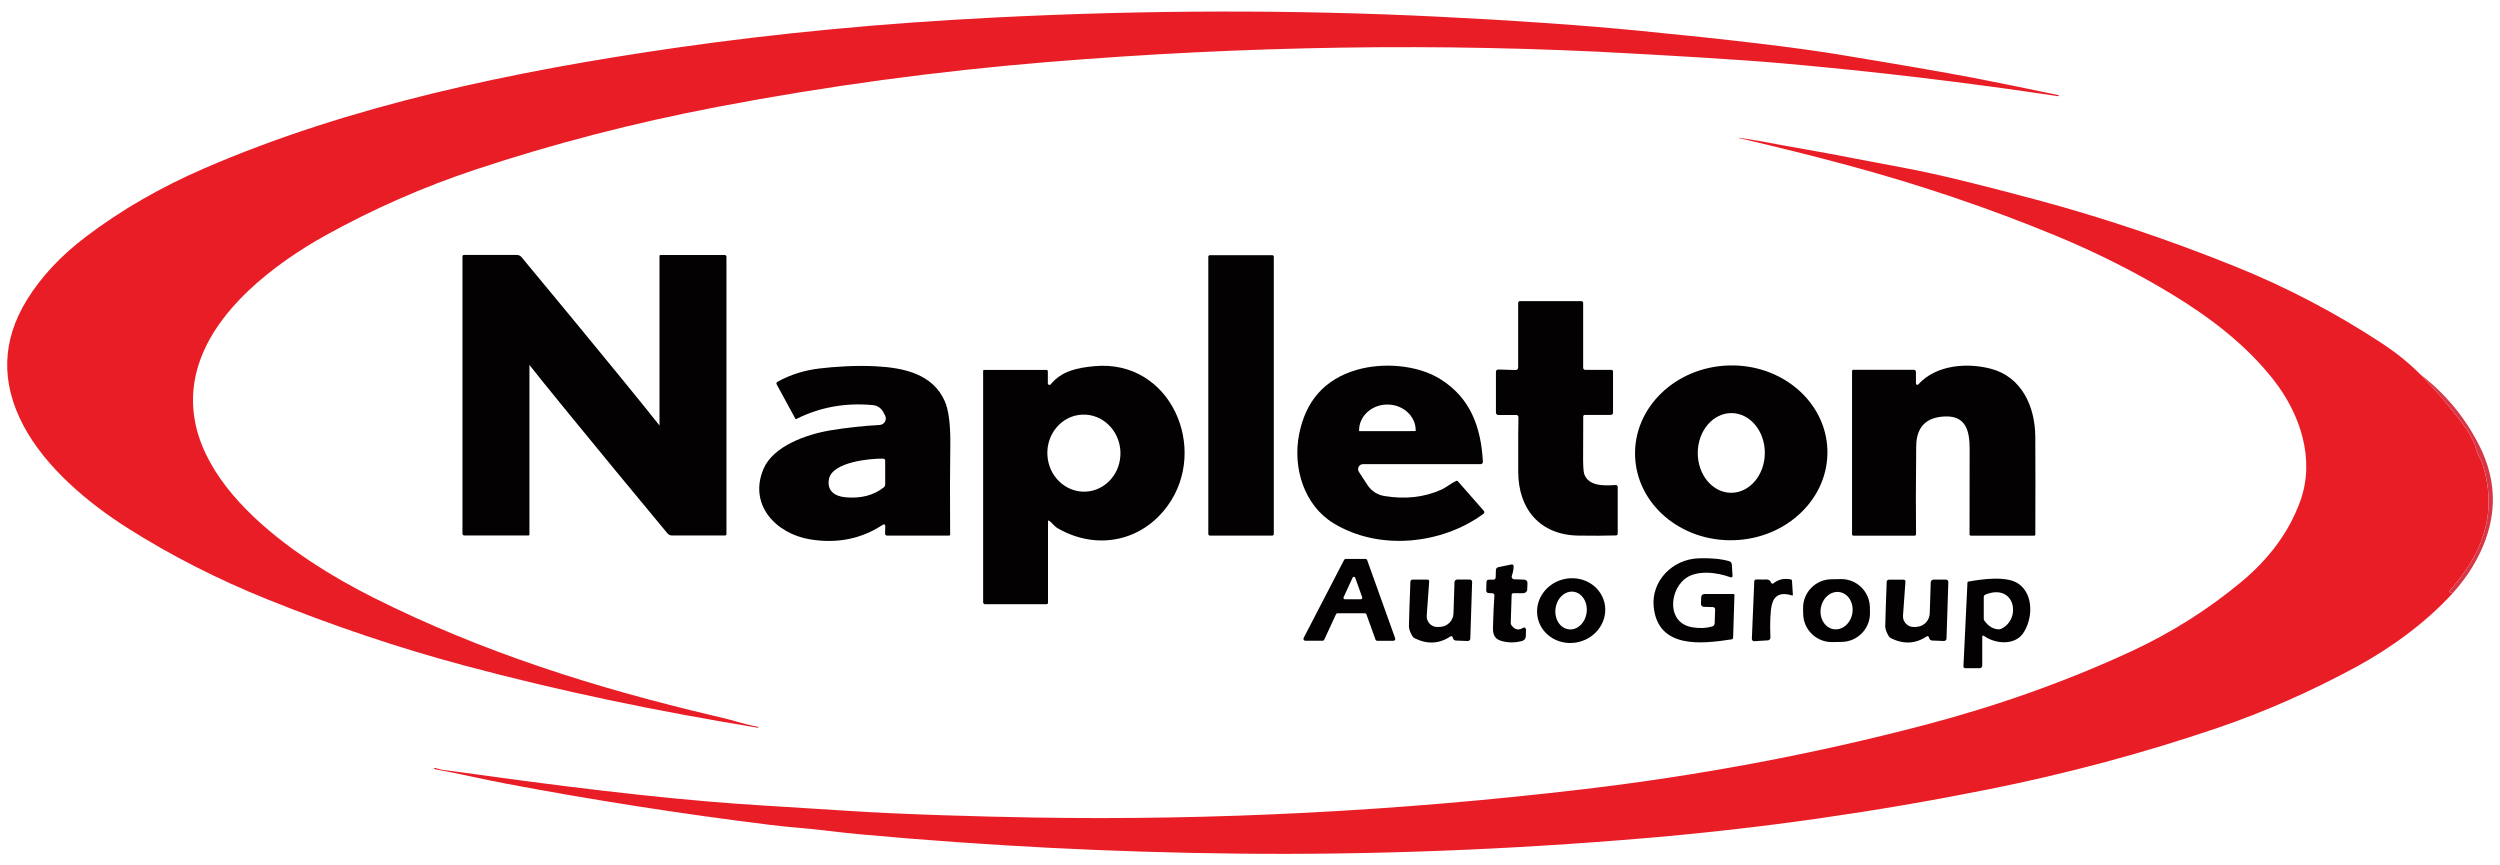 <svg width="208" height="72" viewBox="0 0 208 72" fill="none" xmlns="http://www.w3.org/2000/svg">
<g clip-path="url(#clip0_4528_1253)">
<path d="M63.048 60.545C63.07 60.551 63.089 60.534 63.095 60.512C63.101 60.49 63.087 60.471 63.065 60.468C62.457 60.355 61.844 60.206 61.222 60.018C60.893 59.918 60.288 59.764 59.404 59.557C49.543 57.236 40.121 54.258 31.109 49.743C24.619 46.494 14.131 39.609 16.363 30.897C17.656 25.852 22.861 21.923 27.141 19.553C31.106 17.359 35.234 15.55 39.524 14.121C46.025 11.96 52.75 10.217 59.699 8.891C68.759 7.164 77.921 5.921 87.182 5.161C103.566 3.815 119.84 3.547 135.824 4.454C139.131 4.642 144.32 4.921 148.321 5.272C155.988 5.949 163.622 6.858 171.22 8.002C171.237 8.005 171.253 8.002 171.261 7.994C171.275 7.983 171.289 7.964 171.297 7.936C171.3 7.928 171.297 7.922 171.289 7.919C168.045 7.242 165.68 6.761 164.197 6.477C161.636 5.991 157.862 5.339 152.875 4.518C149.383 3.946 143.89 3.291 136.397 2.559C131.672 2.098 126.088 1.705 119.648 1.388C107.704 0.797 95.409 0.819 82.763 1.457C73.499 1.924 64.657 2.761 56.239 3.974C42.811 5.908 29.088 8.751 16.922 14.039C13.333 15.6 10.095 17.468 7.208 19.648C5.083 21.25 3.426 23.021 2.232 24.961C0.154 28.343 0.058 31.821 1.942 35.394C3.777 38.875 7.316 41.845 10.609 43.931C14.198 46.208 18.086 48.189 22.271 49.877C27.736 52.079 33.162 53.905 38.553 55.35C46.836 57.571 54.841 59.201 63.049 60.547L63.048 60.545Z" fill="#E91D25"/>
<path d="M203.828 49.134C204.571 48.272 205.157 47.482 205.591 46.761C207.158 44.15 207.461 41.393 206.508 38.494C206.486 38.43 206.458 38.367 206.425 38.309C206.201 37.928 206.035 37.511 205.922 37.057C205.903 36.977 205.872 36.897 205.831 36.822C205.635 36.455 205.452 36.037 205.223 35.72C204.082 34.131 202.789 32.601 201.349 31.128C200.437 30.213 199.39 29.365 198.208 28.586C194.34 26.041 190.262 23.903 185.976 22.176C180.492 19.963 174.996 18.117 169.495 16.636C164.591 15.318 160.977 14.442 158.653 14.011C156.7 13.649 155.31 13.384 154.484 13.221C151.475 12.621 149.049 12.243 146.314 11.718C146.184 11.693 145.643 11.605 144.689 11.458C144.683 11.458 144.681 11.461 144.681 11.464C144.678 11.467 144.678 11.47 144.678 11.472C144.675 11.48 144.681 11.489 144.686 11.491C147.877 12.231 150.867 12.977 153.657 13.729C159.7 15.356 165.485 17.313 171.011 19.597C174.473 21.025 177.728 22.669 180.781 24.529C183.945 26.457 186.909 28.731 189.169 31.616C191.396 34.462 192.631 38.217 191.388 41.673C190.479 44.204 188.838 46.453 186.47 48.42C183.693 50.727 180.646 52.65 177.325 54.189C171.946 56.681 166.19 58.731 160.059 60.339C150.803 62.765 141.34 64.53 131.72 65.666C116.3 67.487 101.04 68.271 85.935 68.017C81.473 67.94 75.171 67.763 70.584 67.464C67.216 67.246 64.992 67.108 63.912 67.044C57.751 66.696 49.749 65.837 39.91 64.466C38.139 64.22 37.128 64.085 36.876 64.06C36.79 64.052 36.558 63.994 36.18 63.886C36.152 63.878 36.125 63.894 36.119 63.922V63.925C36.111 63.958 36.133 63.991 36.166 63.997C38.139 64.345 40.186 64.84 42.068 65.193C49.365 66.572 56.717 67.718 64.13 68.636C65.793 68.843 67.078 68.904 68.446 69.073C69.7 69.225 70.778 69.344 71.676 69.424C82.123 70.377 92.539 70.91 102.925 71.021C114.09 71.143 125.487 70.706 137.116 69.714C146.585 68.905 156.023 67.559 165.425 65.677C171.962 64.37 178.311 62.668 184.475 60.571C188.385 59.242 192.253 57.537 196.082 55.46C198.815 53.976 201.823 51.827 204.061 49.351C204.003 49.318 203.956 49.304 203.92 49.307C203.823 49.318 203.763 49.208 203.826 49.133L203.828 49.134Z" fill="#E91D25"/>
<path d="M54.95 21.215C54.906 21.215 54.87 21.251 54.87 21.295V35.397L54.867 35.4C54.383 34.776 53.253 33.375 51.471 31.195C48.993 28.164 46.301 24.896 43.392 21.395C43.295 21.279 43.157 21.213 43.008 21.213H38.59C38.529 21.213 38.477 21.263 38.477 21.323V44.404C38.477 44.487 38.543 44.55 38.623 44.55H43.969C44.013 44.55 44.049 44.514 44.049 44.47V30.368C44.049 30.368 44.052 30.365 44.052 30.368C44.536 30.99 45.668 32.393 47.45 34.573C49.926 37.604 52.619 40.87 55.529 44.373C55.623 44.486 55.764 44.553 55.91 44.553H60.328C60.392 44.553 60.441 44.503 60.441 44.443V21.362C60.441 21.282 60.375 21.216 60.295 21.216H54.949L54.95 21.215Z" fill="#030101"/>
<path d="M105.85 21.231H100.661C100.589 21.231 100.531 21.289 100.531 21.361V44.431C100.531 44.503 100.589 44.561 100.661 44.561H105.85C105.922 44.561 105.98 44.503 105.98 44.431V21.361C105.98 21.289 105.922 21.231 105.85 21.231Z" fill="#030101"/>
<path d="M134.594 44.404V40.511C134.594 40.42 134.517 40.348 134.425 40.354C133.466 40.418 132.162 40.47 131.803 39.426C131.731 39.213 131.704 38.592 131.717 37.555C131.72 37.422 131.723 36.453 131.725 34.646C131.725 34.58 131.78 34.524 131.847 34.524H134.008C134.116 34.524 134.204 34.438 134.204 34.331V30.908C134.204 30.833 134.146 30.775 134.071 30.775H131.899C131.8 30.775 131.719 30.695 131.719 30.595V25.21C131.719 25.124 131.65 25.055 131.564 25.055H126.458C126.378 25.055 126.312 25.121 126.312 25.201V30.583C126.312 30.699 126.215 30.793 126.099 30.787L124.657 30.743C124.549 30.74 124.461 30.826 124.461 30.934V34.327C124.461 34.437 124.549 34.526 124.657 34.526H126.155C126.257 34.526 126.34 34.609 126.335 34.711C126.316 35.117 126.31 36.634 126.316 39.259C126.324 42.315 128.087 44.509 131.317 44.561C132.511 44.58 133.558 44.575 134.456 44.547C134.533 44.544 134.594 44.482 134.594 44.404Z" fill="#030101"/>
<path d="M78.588 33.341C77.585 31.131 75.245 30.6 72.883 30.476C71.203 30.385 69.487 30.504 68.189 30.656C66.907 30.808 65.736 31.178 64.675 31.772C64.603 31.813 64.578 31.905 64.617 31.976L66.173 34.833C66.19 34.863 66.225 34.877 66.256 34.861C68.218 33.872 70.345 33.488 72.636 33.706C72.99 33.742 73.302 33.946 73.473 34.259L73.633 34.557C73.824 34.908 73.583 35.339 73.185 35.358C71.776 35.435 70.408 35.585 69.085 35.806C67.087 36.14 64.333 37.116 63.529 39C62.255 41.981 64.543 44.413 67.422 44.879C69.671 45.244 71.685 44.832 73.467 43.647C73.55 43.592 73.658 43.652 73.655 43.752L73.636 44.387C73.633 44.484 73.711 44.564 73.81 44.564H78.952C79.007 44.564 79.054 44.517 79.051 44.462C79.032 41.528 79.034 39.066 79.065 37.08C79.09 35.342 78.932 34.096 78.59 33.342L78.588 33.341ZM73.648 40.301C73.648 40.403 73.601 40.497 73.518 40.561C72.67 41.221 71.609 41.492 70.341 41.373C69.426 41.29 68.777 40.815 68.973 39.842C69.258 38.433 72.416 38.135 73.485 38.159C73.576 38.162 73.648 38.234 73.648 38.325V40.301Z" fill="#030101"/>
<path d="M87.061 30.777H81.872C81.831 30.777 81.797 30.81 81.797 30.852V50.112C81.797 50.2 81.869 50.272 81.957 50.272H87.074C87.14 50.272 87.193 50.219 87.193 50.156V43.362C87.193 43.318 87.243 43.293 87.279 43.318C87.541 43.495 87.71 43.785 88.003 43.953C91.249 45.821 94.982 45.055 97.143 42.085C100.599 37.338 97.408 29.884 91.073 30.464C89.614 30.597 88.324 30.87 87.418 31.978C87.338 32.075 87.18 32.019 87.18 31.892V30.897C87.18 30.831 87.127 30.775 87.061 30.775V30.777ZM90.035 34.497C91.714 34.422 93.14 35.795 93.219 37.563C93.299 39.334 92.004 40.829 90.326 40.905C88.647 40.98 87.221 39.607 87.142 37.839C87.062 36.068 88.357 34.573 90.035 34.497Z" fill="#030101"/>
<path d="M123.46 42.511L121.297 40.044C121.264 40.003 121.203 39.991 121.153 40.014C120.761 40.185 120.332 40.553 119.94 40.73C118.506 41.379 116.915 41.559 115.166 41.266C114.597 41.172 114.091 40.841 113.776 40.357L113.058 39.257C112.878 38.981 113.077 38.616 113.406 38.616H123.195C123.3 38.616 123.383 38.528 123.377 38.423C123.22 35.516 122.33 33.104 119.854 31.554C117.903 30.33 115.022 30.148 112.875 30.775C110.231 31.546 108.637 33.333 108.087 36.132C107.537 38.939 108.51 42.047 110.949 43.534C114.759 45.86 119.981 45.288 123.435 42.741C123.507 42.686 123.521 42.58 123.46 42.511ZM113.074 35.811C113.071 34.626 114.121 33.661 115.417 33.659H115.434C116.733 33.656 117.785 34.618 117.788 35.806V35.828C117.788 35.847 117.769 35.867 117.749 35.867L113.113 35.873C113.091 35.873 113.074 35.856 113.074 35.834V35.811Z" fill="#030101"/>
<path d="M143.81 30.408C139.391 30.548 135.913 33.913 136.038 37.928C136.164 41.942 139.847 45.084 144.267 44.945C148.686 44.805 152.164 41.44 152.039 37.425C151.913 33.41 148.23 30.269 143.81 30.408ZM144.02 41C142.479 40.989 141.239 39.497 141.253 37.665C141.267 35.833 142.527 34.358 144.067 34.369C145.608 34.38 146.848 35.872 146.834 37.704C146.82 39.536 145.56 41.011 144.02 41Z" fill="#030101"/>
<path d="M159.234 30.766H154.203C154.139 30.766 154.09 30.819 154.09 30.882V44.448C154.09 44.514 154.143 44.567 154.206 44.567H159.295C159.361 44.567 159.417 44.512 159.414 44.445C159.392 42.71 159.397 40.27 159.428 37.126C159.445 35.521 160.257 34.695 161.865 34.648C163.6 34.596 163.871 35.922 163.874 37.323C163.877 39.718 163.874 42.097 163.866 44.454C163.863 44.518 163.916 44.57 163.979 44.57H169.234C169.292 44.57 169.339 44.523 169.339 44.468C169.35 41.083 169.35 38.373 169.336 36.331C169.319 33.795 168.192 31.358 165.653 30.684C163.686 30.162 161.083 30.339 159.605 31.983C159.536 32.06 159.406 32.011 159.406 31.906V30.939C159.406 30.845 159.329 30.768 159.235 30.768L159.234 30.766Z" fill="#030101"/>
<path d="M206.328 37.173C205.154 34.802 203.496 32.788 201.352 31.128C202.791 32.601 204.085 34.131 205.226 35.72C205.455 36.038 205.638 36.455 205.834 36.822C205.875 36.897 205.906 36.977 205.925 37.057C206.038 37.51 206.204 37.927 206.428 38.309C206.461 38.367 206.489 38.431 206.511 38.494C207.464 41.392 207.16 44.15 205.594 46.761C205.16 47.482 204.574 48.272 203.831 49.134C203.767 49.209 203.828 49.319 203.925 49.308C203.961 49.305 204.008 49.319 204.066 49.352C205.34 47.943 206.263 46.423 206.837 44.79C207.74 42.229 207.572 39.69 206.329 37.173H206.328Z" fill="#D73646"/>
<path d="M143.991 48.034C144.071 48.064 144.154 48.004 144.148 47.918L144.087 46.956C144.079 46.832 143.993 46.727 143.871 46.691C143.197 46.498 142.349 46.418 141.329 46.451C139.141 46.523 137.356 48.349 137.591 50.524C137.97 54.025 141.644 53.566 144.076 53.193C144.142 53.185 144.192 53.127 144.195 53.06L144.306 49.496C144.309 49.455 144.276 49.421 144.234 49.421H141.805C141.661 49.421 141.545 49.534 141.54 49.678L141.521 50.247C141.515 50.374 141.618 50.482 141.745 50.487L142.527 50.512C142.624 50.515 142.701 50.598 142.698 50.694L142.662 51.849C142.659 51.979 142.571 52.092 142.444 52.128C141.933 52.272 141.377 52.291 140.775 52.186C138.73 51.827 138.871 49.304 140.104 48.227C141.074 47.379 142.828 47.6 143.991 48.034Z" fill="#030101"/>
<path d="M113.604 46.501H111.968C111.91 46.501 111.857 46.534 111.83 46.584L108.462 53.082C108.41 53.187 108.484 53.309 108.6 53.309H110.037C110.098 53.309 110.153 53.273 110.178 53.218L111.151 51.113C111.176 51.058 111.231 51.022 111.292 51.022H113.547C113.611 51.022 113.669 51.063 113.691 51.124L114.44 53.21C114.462 53.271 114.52 53.312 114.584 53.312H115.932C116.04 53.312 116.114 53.207 116.078 53.105L113.749 46.604C113.727 46.543 113.669 46.502 113.605 46.502L113.604 46.501ZM113.209 49.861H111.897C111.809 49.861 111.748 49.77 111.786 49.69L112.54 48.054C112.581 47.96 112.717 47.966 112.75 48.062L113.333 49.687C113.363 49.773 113.3 49.861 113.209 49.861Z" fill="#030101"/>
<path d="M125.917 49.352H126.743C126.917 49.352 127.061 49.211 127.066 49.037L127.085 48.501C127.091 48.352 126.972 48.23 126.823 48.225L125.978 48.197C125.834 48.194 125.735 48.048 125.782 47.912C125.873 47.655 125.926 47.387 125.937 47.114C125.943 47.017 125.851 46.94 125.755 46.962L124.647 47.194C124.542 47.216 124.465 47.31 124.459 47.418L124.44 48.045C124.437 48.147 124.354 48.227 124.252 48.227H123.86C123.761 48.227 123.678 48.307 123.675 48.407L123.653 49.128C123.647 49.244 123.739 49.341 123.855 49.344L124.151 49.355C124.259 49.358 124.342 49.449 124.333 49.554C124.281 50.319 124.242 51.192 124.217 52.173C124.203 52.679 124.275 53.129 124.866 53.309C125.455 53.489 126.051 53.491 126.654 53.323C126.823 53.276 126.941 53.124 126.947 52.95L126.964 52.386C126.97 52.248 126.818 52.165 126.702 52.24C126.354 52.469 126.042 52.4 125.763 52.036C125.716 51.975 125.691 51.901 125.694 51.823L125.769 49.499C125.772 49.416 125.838 49.353 125.921 49.353L125.917 49.352Z" fill="#030101"/>
<path d="M130.075 48.196C128.548 48.573 127.601 50.046 127.958 51.487C128.314 52.928 129.839 53.787 131.366 53.41C132.893 53.033 133.84 51.56 133.483 50.119C133.127 48.678 131.602 47.819 130.075 48.196ZM132.008 50.961C131.899 51.825 131.231 52.453 130.516 52.363C129.802 52.273 129.31 51.5 129.42 50.634C129.529 49.77 130.197 49.143 130.912 49.232C131.626 49.322 132.118 50.095 132.008 50.961Z" fill="#030101"/>
<path d="M149.103 49.543C149.136 49.554 149.169 49.526 149.167 49.493L149.092 48.308C149.089 48.258 149.053 48.22 149.006 48.209C148.434 48.096 147.951 48.203 147.561 48.53C147.489 48.591 147.381 48.56 147.351 48.475C147.279 48.273 147.113 48.188 146.851 48.212C146.602 48.237 146.287 48.19 146.075 48.22C146.009 48.228 145.959 48.284 145.956 48.35L145.754 53.149C145.748 53.262 145.845 53.353 145.958 53.348L147.094 53.276C147.213 53.268 147.304 53.168 147.298 53.049C147.248 51.756 147.29 50.839 147.422 50.3C147.618 49.507 148.177 49.253 149.103 49.543Z" fill="#030101"/>
<path d="M152.358 48.194C151.041 48.217 149.992 49.303 150.016 50.62L150.024 51.079C150.047 52.395 151.133 53.445 152.45 53.421L153.24 53.407C154.557 53.384 155.606 52.298 155.582 50.981L155.574 50.522C155.551 49.206 154.465 48.156 153.148 48.18L152.358 48.194ZM154.115 51.025C153.973 51.878 153.271 52.469 152.546 52.348C151.823 52.226 151.351 51.438 151.493 50.586C151.635 49.733 152.337 49.142 153.062 49.263C153.785 49.385 154.257 50.173 154.115 51.025Z" fill="#030101"/>
<path d="M163.751 48.391C163.718 48.397 163.696 48.427 163.693 48.46L163.359 55.439C163.356 55.525 163.423 55.594 163.508 55.594H164.71C164.829 55.594 164.923 55.5 164.923 55.384V52.961C164.923 52.895 164.998 52.859 165.05 52.897C165.959 53.56 167.584 53.745 168.319 52.693C169.109 51.557 169.245 49.499 167.954 48.579C166.984 47.888 164.929 48.176 163.752 48.391H163.751ZM166.544 52.3C166.458 52.344 166.364 52.364 166.268 52.361C165.807 52.336 165.411 52.087 165.088 51.618C165.063 51.579 165.049 51.535 165.049 51.488V49.676C165.049 49.582 165.107 49.499 165.193 49.466C167.622 48.502 168.21 51.432 166.544 52.3Z" fill="#030101"/>
<path d="M118.768 48.222H117.525C117.428 48.222 117.348 48.299 117.345 48.396C117.279 50.101 117.237 51.336 117.223 52.098C117.22 52.316 117.314 52.59 117.508 52.924C117.555 53.001 117.621 53.065 117.701 53.104C118.762 53.623 119.754 53.571 120.674 52.949C120.749 52.899 120.848 52.941 120.867 53.026C120.875 53.07 120.881 53.095 120.884 53.098C120.917 53.211 121.019 53.291 121.135 53.294L122.108 53.333C122.227 53.339 122.326 53.247 122.329 53.129L122.481 48.413C122.484 48.305 122.395 48.217 122.288 48.217H121.238C121.116 48.217 121.02 48.311 121.014 48.433L120.931 51.033C120.912 51.633 120.439 52.119 119.842 52.155L119.643 52.166C119.107 52.199 118.665 51.752 118.704 51.216L118.908 48.376C118.914 48.293 118.85 48.224 118.767 48.224L118.768 48.222Z" fill="#030101"/>
<path d="M158.395 48.231H157.154C157.057 48.231 156.98 48.306 156.974 48.402C156.908 50.107 156.869 51.336 156.852 52.099C156.849 52.317 156.943 52.591 157.137 52.922C157.184 53.002 157.25 53.063 157.33 53.102C158.388 53.621 159.377 53.569 160.297 52.95C160.372 52.9 160.471 52.939 160.49 53.027C160.498 53.071 160.504 53.093 160.507 53.096C160.54 53.212 160.642 53.289 160.758 53.292L161.728 53.331C161.847 53.339 161.946 53.245 161.949 53.129L162.101 48.421C162.104 48.313 162.018 48.225 161.908 48.225H160.861C160.739 48.225 160.643 48.319 160.637 48.441L160.554 51.035C160.535 51.632 160.065 52.118 159.468 52.154L159.269 52.165C158.733 52.198 158.294 51.751 158.33 51.217L158.534 48.38C158.542 48.3 158.476 48.231 158.393 48.231H158.395Z" fill="#030101"/>
</g>
<defs>
<clipPath id="clip0_4528_1253">
<rect width="208" height="72" fill="white"/>
</clipPath>
</defs>
</svg>
